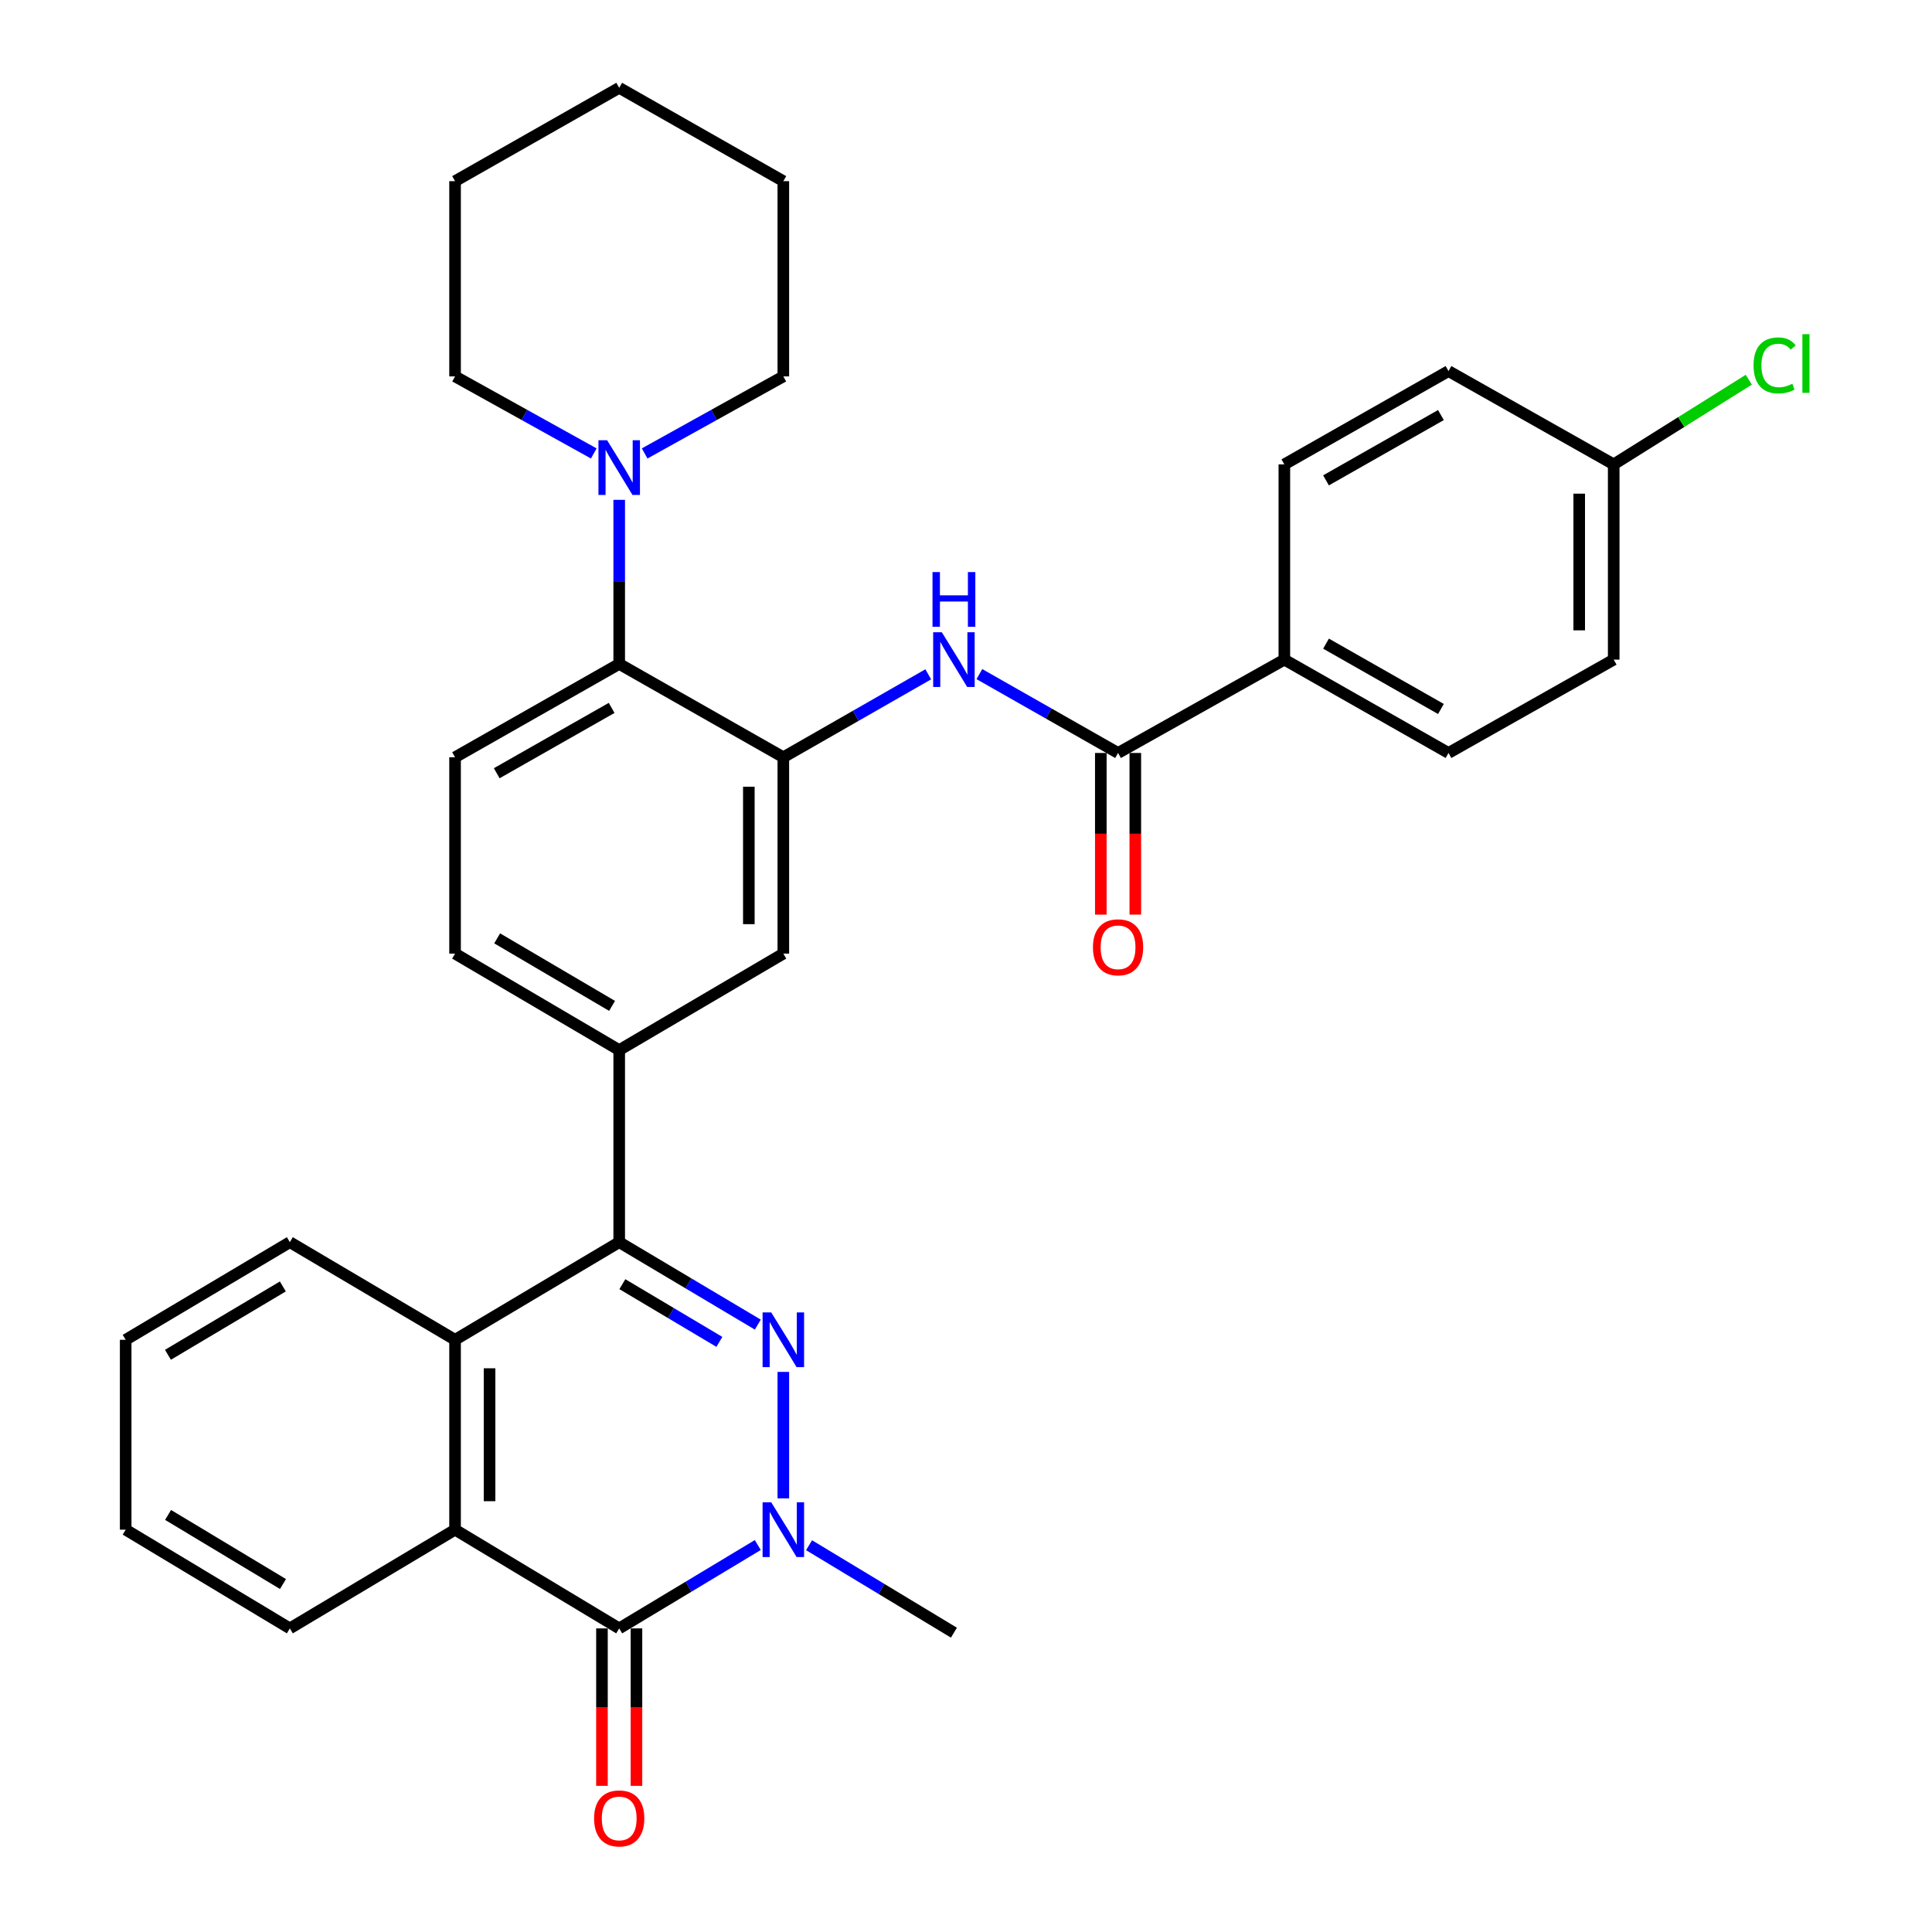 <?xml version='1.0' encoding='iso-8859-1'?>
<svg version='1.1' baseProfile='full'
              xmlns='http://www.w3.org/2000/svg'
                      xmlns:rdkit='http://www.rdkit.org/xml'
                      xmlns:xlink='http://www.w3.org/1999/xlink'
                  xml:space='preserve'
width='1000px' height='1000px' viewBox='0 0 1000 1000'>
<!-- END OF HEADER -->
<rect style='opacity:1.0;fill:#FFFFFF;stroke:none' width='1000' height='1000' x='0' y='0'> </rect>
<path class='bond-0' d='M 405.452,710.093 L 405.452,775.557' style='fill:none;fill-rule:evenodd;stroke:#0000FF;stroke-width:6px;stroke-linecap:butt;stroke-linejoin:miter;stroke-opacity:1' />
<path class='bond-1' d='M 392.241,685.618 L 356.37,664.28' style='fill:none;fill-rule:evenodd;stroke:#0000FF;stroke-width:6px;stroke-linecap:butt;stroke-linejoin:miter;stroke-opacity:1' />
<path class='bond-1' d='M 356.37,664.28 L 320.5,642.942' style='fill:none;fill-rule:evenodd;stroke:#000000;stroke-width:6px;stroke-linecap:butt;stroke-linejoin:miter;stroke-opacity:1' />
<path class='bond-1' d='M 372.352,694.56 L 347.243,679.623' style='fill:none;fill-rule:evenodd;stroke:#0000FF;stroke-width:6px;stroke-linecap:butt;stroke-linejoin:miter;stroke-opacity:1' />
<path class='bond-1' d='M 347.243,679.623 L 322.134,664.687' style='fill:none;fill-rule:evenodd;stroke:#000000;stroke-width:6px;stroke-linecap:butt;stroke-linejoin:miter;stroke-opacity:1' />
<path class='bond-2' d='M 392.233,799.709 L 356.367,821.284' style='fill:none;fill-rule:evenodd;stroke:#0000FF;stroke-width:6px;stroke-linecap:butt;stroke-linejoin:miter;stroke-opacity:1' />
<path class='bond-2' d='M 356.367,821.284 L 320.5,842.858' style='fill:none;fill-rule:evenodd;stroke:#000000;stroke-width:6px;stroke-linecap:butt;stroke-linejoin:miter;stroke-opacity:1' />
<path class='bond-19' d='M 418.77,799.8 L 456.258,822.435' style='fill:none;fill-rule:evenodd;stroke:#0000FF;stroke-width:6px;stroke-linecap:butt;stroke-linejoin:miter;stroke-opacity:1' />
<path class='bond-19' d='M 456.258,822.435 L 493.746,845.07' style='fill:none;fill-rule:evenodd;stroke:#000000;stroke-width:6px;stroke-linecap:butt;stroke-linejoin:miter;stroke-opacity:1' />
<path class='bond-4' d='M 320.5,642.942 L 235.539,693.476' style='fill:none;fill-rule:evenodd;stroke:#000000;stroke-width:6px;stroke-linecap:butt;stroke-linejoin:miter;stroke-opacity:1' />
<path class='bond-8' d='M 320.5,642.942 L 320.5,543.529' style='fill:none;fill-rule:evenodd;stroke:#000000;stroke-width:6px;stroke-linecap:butt;stroke-linejoin:miter;stroke-opacity:1' />
<path class='bond-14' d='M 311.574,842.858 L 311.574,883.606' style='fill:none;fill-rule:evenodd;stroke:#000000;stroke-width:6px;stroke-linecap:butt;stroke-linejoin:miter;stroke-opacity:1' />
<path class='bond-14' d='M 311.574,883.606 L 311.574,924.353' style='fill:none;fill-rule:evenodd;stroke:#FF0000;stroke-width:6px;stroke-linecap:butt;stroke-linejoin:miter;stroke-opacity:1' />
<path class='bond-14' d='M 329.427,842.858 L 329.427,883.606' style='fill:none;fill-rule:evenodd;stroke:#000000;stroke-width:6px;stroke-linecap:butt;stroke-linejoin:miter;stroke-opacity:1' />
<path class='bond-14' d='M 329.427,883.606 L 329.427,924.353' style='fill:none;fill-rule:evenodd;stroke:#FF0000;stroke-width:6px;stroke-linecap:butt;stroke-linejoin:miter;stroke-opacity:1' />
<path class='bond-33' d='M 320.5,842.858 L 235.539,791.758' style='fill:none;fill-rule:evenodd;stroke:#000000;stroke-width:6px;stroke-linecap:butt;stroke-linejoin:miter;stroke-opacity:1' />
<path class='bond-3' d='M 235.539,791.758 L 235.539,693.476' style='fill:none;fill-rule:evenodd;stroke:#000000;stroke-width:6px;stroke-linecap:butt;stroke-linejoin:miter;stroke-opacity:1' />
<path class='bond-3' d='M 253.392,777.016 L 253.392,708.219' style='fill:none;fill-rule:evenodd;stroke:#000000;stroke-width:6px;stroke-linecap:butt;stroke-linejoin:miter;stroke-opacity:1' />
<path class='bond-24' d='M 235.539,791.758 L 150.022,842.858' style='fill:none;fill-rule:evenodd;stroke:#000000;stroke-width:6px;stroke-linecap:butt;stroke-linejoin:miter;stroke-opacity:1' />
<path class='bond-25' d='M 235.539,693.476 L 150.022,642.942' style='fill:none;fill-rule:evenodd;stroke:#000000;stroke-width:6px;stroke-linecap:butt;stroke-linejoin:miter;stroke-opacity:1' />
<path class='bond-5' d='M 405.452,391.956 L 405.452,493.59' style='fill:none;fill-rule:evenodd;stroke:#000000;stroke-width:6px;stroke-linecap:butt;stroke-linejoin:miter;stroke-opacity:1' />
<path class='bond-5' d='M 387.599,407.201 L 387.599,478.345' style='fill:none;fill-rule:evenodd;stroke:#000000;stroke-width:6px;stroke-linecap:butt;stroke-linejoin:miter;stroke-opacity:1' />
<path class='bond-6' d='M 405.452,391.956 L 442.957,370.49' style='fill:none;fill-rule:evenodd;stroke:#000000;stroke-width:6px;stroke-linecap:butt;stroke-linejoin:miter;stroke-opacity:1' />
<path class='bond-6' d='M 442.957,370.49 L 480.462,349.024' style='fill:none;fill-rule:evenodd;stroke:#0000FF;stroke-width:6px;stroke-linecap:butt;stroke-linejoin:miter;stroke-opacity:1' />
<path class='bond-34' d='M 405.452,391.956 L 320.5,343.643' style='fill:none;fill-rule:evenodd;stroke:#000000;stroke-width:6px;stroke-linecap:butt;stroke-linejoin:miter;stroke-opacity:1' />
<path class='bond-7' d='M 506.929,348.918 L 542.818,369.326' style='fill:none;fill-rule:evenodd;stroke:#0000FF;stroke-width:6px;stroke-linecap:butt;stroke-linejoin:miter;stroke-opacity:1' />
<path class='bond-7' d='M 542.818,369.326 L 578.707,389.734' style='fill:none;fill-rule:evenodd;stroke:#000000;stroke-width:6px;stroke-linecap:butt;stroke-linejoin:miter;stroke-opacity:1' />
<path class='bond-13' d='M 578.707,389.734 L 664.78,341.421' style='fill:none;fill-rule:evenodd;stroke:#000000;stroke-width:6px;stroke-linecap:butt;stroke-linejoin:miter;stroke-opacity:1' />
<path class='bond-16' d='M 569.781,389.734 L 569.781,431.569' style='fill:none;fill-rule:evenodd;stroke:#000000;stroke-width:6px;stroke-linecap:butt;stroke-linejoin:miter;stroke-opacity:1' />
<path class='bond-16' d='M 569.781,431.569 L 569.781,473.405' style='fill:none;fill-rule:evenodd;stroke:#FF0000;stroke-width:6px;stroke-linecap:butt;stroke-linejoin:miter;stroke-opacity:1' />
<path class='bond-16' d='M 587.634,389.734 L 587.634,431.569' style='fill:none;fill-rule:evenodd;stroke:#000000;stroke-width:6px;stroke-linecap:butt;stroke-linejoin:miter;stroke-opacity:1' />
<path class='bond-16' d='M 587.634,431.569 L 587.634,473.405' style='fill:none;fill-rule:evenodd;stroke:#FF0000;stroke-width:6px;stroke-linecap:butt;stroke-linejoin:miter;stroke-opacity:1' />
<path class='bond-11' d='M 320.5,543.529 L 405.452,493.59' style='fill:none;fill-rule:evenodd;stroke:#000000;stroke-width:6px;stroke-linecap:butt;stroke-linejoin:miter;stroke-opacity:1' />
<path class='bond-15' d='M 320.5,543.529 L 235.539,493.59' style='fill:none;fill-rule:evenodd;stroke:#000000;stroke-width:6px;stroke-linecap:butt;stroke-linejoin:miter;stroke-opacity:1' />
<path class='bond-15' d='M 316.803,520.647 L 257.33,485.69' style='fill:none;fill-rule:evenodd;stroke:#000000;stroke-width:6px;stroke-linecap:butt;stroke-linejoin:miter;stroke-opacity:1' />
<path class='bond-9' d='M 320.5,343.643 L 235.539,391.956' style='fill:none;fill-rule:evenodd;stroke:#000000;stroke-width:6px;stroke-linecap:butt;stroke-linejoin:miter;stroke-opacity:1' />
<path class='bond-9' d='M 316.581,366.409 L 257.108,400.228' style='fill:none;fill-rule:evenodd;stroke:#000000;stroke-width:6px;stroke-linecap:butt;stroke-linejoin:miter;stroke-opacity:1' />
<path class='bond-10' d='M 320.5,343.643 L 320.5,301.181' style='fill:none;fill-rule:evenodd;stroke:#000000;stroke-width:6px;stroke-linecap:butt;stroke-linejoin:miter;stroke-opacity:1' />
<path class='bond-10' d='M 320.5,301.181 L 320.5,258.719' style='fill:none;fill-rule:evenodd;stroke:#0000FF;stroke-width:6px;stroke-linecap:butt;stroke-linejoin:miter;stroke-opacity:1' />
<path class='bond-26' d='M 333.67,234.702 L 369.561,214.764' style='fill:none;fill-rule:evenodd;stroke:#0000FF;stroke-width:6px;stroke-linecap:butt;stroke-linejoin:miter;stroke-opacity:1' />
<path class='bond-26' d='M 369.561,214.764 L 405.452,194.826' style='fill:none;fill-rule:evenodd;stroke:#000000;stroke-width:6px;stroke-linecap:butt;stroke-linejoin:miter;stroke-opacity:1' />
<path class='bond-27' d='M 307.331,234.703 L 271.435,214.765' style='fill:none;fill-rule:evenodd;stroke:#0000FF;stroke-width:6px;stroke-linecap:butt;stroke-linejoin:miter;stroke-opacity:1' />
<path class='bond-27' d='M 271.435,214.765 L 235.539,194.826' style='fill:none;fill-rule:evenodd;stroke:#000000;stroke-width:6px;stroke-linecap:butt;stroke-linejoin:miter;stroke-opacity:1' />
<path class='bond-12' d='M 235.539,391.956 L 235.539,493.59' style='fill:none;fill-rule:evenodd;stroke:#000000;stroke-width:6px;stroke-linecap:butt;stroke-linejoin:miter;stroke-opacity:1' />
<path class='bond-17' d='M 664.78,341.421 L 749.741,389.734' style='fill:none;fill-rule:evenodd;stroke:#000000;stroke-width:6px;stroke-linecap:butt;stroke-linejoin:miter;stroke-opacity:1' />
<path class='bond-17' d='M 686.349,333.148 L 745.822,366.967' style='fill:none;fill-rule:evenodd;stroke:#000000;stroke-width:6px;stroke-linecap:butt;stroke-linejoin:miter;stroke-opacity:1' />
<path class='bond-18' d='M 664.78,341.421 L 664.78,240.362' style='fill:none;fill-rule:evenodd;stroke:#000000;stroke-width:6px;stroke-linecap:butt;stroke-linejoin:miter;stroke-opacity:1' />
<path class='bond-22' d='M 749.741,389.734 L 835.248,341.421' style='fill:none;fill-rule:evenodd;stroke:#000000;stroke-width:6px;stroke-linecap:butt;stroke-linejoin:miter;stroke-opacity:1' />
<path class='bond-21' d='M 664.78,240.362 L 749.741,192.069' style='fill:none;fill-rule:evenodd;stroke:#000000;stroke-width:6px;stroke-linecap:butt;stroke-linejoin:miter;stroke-opacity:1' />
<path class='bond-21' d='M 686.346,248.639 L 745.819,214.834' style='fill:none;fill-rule:evenodd;stroke:#000000;stroke-width:6px;stroke-linecap:butt;stroke-linejoin:miter;stroke-opacity:1' />
<path class='bond-20' d='M 835.248,240.362 L 749.741,192.069' style='fill:none;fill-rule:evenodd;stroke:#000000;stroke-width:6px;stroke-linecap:butt;stroke-linejoin:miter;stroke-opacity:1' />
<path class='bond-23' d='M 835.248,240.362 L 870.211,218.449' style='fill:none;fill-rule:evenodd;stroke:#000000;stroke-width:6px;stroke-linecap:butt;stroke-linejoin:miter;stroke-opacity:1' />
<path class='bond-23' d='M 870.211,218.449 L 905.175,196.536' style='fill:none;fill-rule:evenodd;stroke:#00CC00;stroke-width:6px;stroke-linecap:butt;stroke-linejoin:miter;stroke-opacity:1' />
<path class='bond-37' d='M 835.248,240.362 L 835.248,341.421' style='fill:none;fill-rule:evenodd;stroke:#000000;stroke-width:6px;stroke-linecap:butt;stroke-linejoin:miter;stroke-opacity:1' />
<path class='bond-37' d='M 817.395,255.521 L 817.395,326.262' style='fill:none;fill-rule:evenodd;stroke:#000000;stroke-width:6px;stroke-linecap:butt;stroke-linejoin:miter;stroke-opacity:1' />
<path class='bond-35' d='M 150.022,842.858 L 65.051,791.758' style='fill:none;fill-rule:evenodd;stroke:#000000;stroke-width:6px;stroke-linecap:butt;stroke-linejoin:miter;stroke-opacity:1' />
<path class='bond-35' d='M 146.477,819.893 L 86.997,784.124' style='fill:none;fill-rule:evenodd;stroke:#000000;stroke-width:6px;stroke-linecap:butt;stroke-linejoin:miter;stroke-opacity:1' />
<path class='bond-29' d='M 150.022,642.942 L 65.051,693.476' style='fill:none;fill-rule:evenodd;stroke:#000000;stroke-width:6px;stroke-linecap:butt;stroke-linejoin:miter;stroke-opacity:1' />
<path class='bond-29' d='M 146.402,665.867 L 86.922,701.241' style='fill:none;fill-rule:evenodd;stroke:#000000;stroke-width:6px;stroke-linecap:butt;stroke-linejoin:miter;stroke-opacity:1' />
<path class='bond-31' d='M 405.452,194.826 L 405.452,93.767' style='fill:none;fill-rule:evenodd;stroke:#000000;stroke-width:6px;stroke-linecap:butt;stroke-linejoin:miter;stroke-opacity:1' />
<path class='bond-30' d='M 235.539,194.826 L 235.539,93.767' style='fill:none;fill-rule:evenodd;stroke:#000000;stroke-width:6px;stroke-linecap:butt;stroke-linejoin:miter;stroke-opacity:1' />
<path class='bond-28' d='M 65.051,791.758 L 65.051,693.476' style='fill:none;fill-rule:evenodd;stroke:#000000;stroke-width:6px;stroke-linecap:butt;stroke-linejoin:miter;stroke-opacity:1' />
<path class='bond-32' d='M 235.539,93.767 L 320.5,45.455' style='fill:none;fill-rule:evenodd;stroke:#000000;stroke-width:6px;stroke-linecap:butt;stroke-linejoin:miter;stroke-opacity:1' />
<path class='bond-36' d='M 405.452,93.767 L 320.5,45.455' style='fill:none;fill-rule:evenodd;stroke:#000000;stroke-width:6px;stroke-linecap:butt;stroke-linejoin:miter;stroke-opacity:1' />
<path  class='atom-0' d='M 399.192 679.316
L 408.472 694.316
Q 409.392 695.796, 410.872 698.476
Q 412.352 701.156, 412.432 701.316
L 412.432 679.316
L 416.192 679.316
L 416.192 707.636
L 412.312 707.636
L 402.352 691.236
Q 401.192 689.316, 399.952 687.116
Q 398.752 684.916, 398.392 684.236
L 398.392 707.636
L 394.712 707.636
L 394.712 679.316
L 399.192 679.316
' fill='#0000FF'/>
<path  class='atom-1' d='M 399.192 777.598
L 408.472 792.598
Q 409.392 794.078, 410.872 796.758
Q 412.352 799.438, 412.432 799.598
L 412.432 777.598
L 416.192 777.598
L 416.192 805.918
L 412.312 805.918
L 402.352 789.518
Q 401.192 787.598, 399.952 785.398
Q 398.752 783.198, 398.392 782.518
L 398.392 805.918
L 394.712 805.918
L 394.712 777.598
L 399.192 777.598
' fill='#0000FF'/>
<path  class='atom-7' d='M 487.486 327.261
L 496.766 342.261
Q 497.686 343.741, 499.166 346.421
Q 500.646 349.101, 500.726 349.261
L 500.726 327.261
L 504.486 327.261
L 504.486 355.581
L 500.606 355.581
L 490.646 339.181
Q 489.486 337.261, 488.246 335.061
Q 487.046 332.861, 486.686 332.181
L 486.686 355.581
L 483.006 355.581
L 483.006 327.261
L 487.486 327.261
' fill='#0000FF'/>
<path  class='atom-7' d='M 482.666 296.109
L 486.506 296.109
L 486.506 308.149
L 500.986 308.149
L 500.986 296.109
L 504.826 296.109
L 504.826 324.429
L 500.986 324.429
L 500.986 311.349
L 486.506 311.349
L 486.506 324.429
L 482.666 324.429
L 482.666 296.109
' fill='#0000FF'/>
<path  class='atom-11' d='M 314.24 227.858
L 323.52 242.858
Q 324.44 244.338, 325.92 247.018
Q 327.4 249.698, 327.48 249.858
L 327.48 227.858
L 331.24 227.858
L 331.24 256.178
L 327.36 256.178
L 317.4 239.778
Q 316.24 237.858, 315 235.658
Q 313.8 233.458, 313.44 232.778
L 313.44 256.178
L 309.76 256.178
L 309.76 227.858
L 314.24 227.858
' fill='#0000FF'/>
<path  class='atom-15' d='M 307.5 941.21
Q 307.5 934.41, 310.86 930.61
Q 314.22 926.81, 320.5 926.81
Q 326.78 926.81, 330.14 930.61
Q 333.5 934.41, 333.5 941.21
Q 333.5 948.09, 330.1 952.01
Q 326.7 955.89, 320.5 955.89
Q 314.26 955.89, 310.86 952.01
Q 307.5 948.13, 307.5 941.21
M 320.5 952.69
Q 324.82 952.69, 327.14 949.81
Q 329.5 946.89, 329.5 941.21
Q 329.5 935.65, 327.14 932.85
Q 324.82 930.01, 320.5 930.01
Q 316.18 930.01, 313.82 932.81
Q 311.5 935.61, 311.5 941.21
Q 311.5 946.93, 313.82 949.81
Q 316.18 952.69, 320.5 952.69
' fill='#FF0000'/>
<path  class='atom-17' d='M 565.707 490.317
Q 565.707 483.517, 569.067 479.717
Q 572.427 475.917, 578.707 475.917
Q 584.987 475.917, 588.347 479.717
Q 591.707 483.517, 591.707 490.317
Q 591.707 497.197, 588.307 501.117
Q 584.907 504.997, 578.707 504.997
Q 572.467 504.997, 569.067 501.117
Q 565.707 497.237, 565.707 490.317
M 578.707 501.797
Q 583.027 501.797, 585.347 498.917
Q 587.707 495.997, 587.707 490.317
Q 587.707 484.757, 585.347 481.957
Q 583.027 479.117, 578.707 479.117
Q 574.387 479.117, 572.027 481.917
Q 569.707 484.717, 569.707 490.317
Q 569.707 496.037, 572.027 498.917
Q 574.387 501.797, 578.707 501.797
' fill='#FF0000'/>
<path  class='atom-24' d='M 907.633 189.131
Q 907.633 182.091, 910.913 178.411
Q 914.233 174.691, 920.513 174.691
Q 926.353 174.691, 929.473 178.811
L 926.833 180.971
Q 924.553 177.971, 920.513 177.971
Q 916.233 177.971, 913.953 180.851
Q 911.713 183.691, 911.713 189.131
Q 911.713 194.731, 914.033 197.611
Q 916.393 200.491, 920.953 200.491
Q 924.073 200.491, 927.713 198.611
L 928.833 201.611
Q 927.353 202.571, 925.113 203.131
Q 922.873 203.691, 920.393 203.691
Q 914.233 203.691, 910.913 199.931
Q 907.633 196.171, 907.633 189.131
' fill='#00CC00'/>
<path  class='atom-24' d='M 932.913 172.971
L 936.593 172.971
L 936.593 203.331
L 932.913 203.331
L 932.913 172.971
' fill='#00CC00'/>
</svg>

